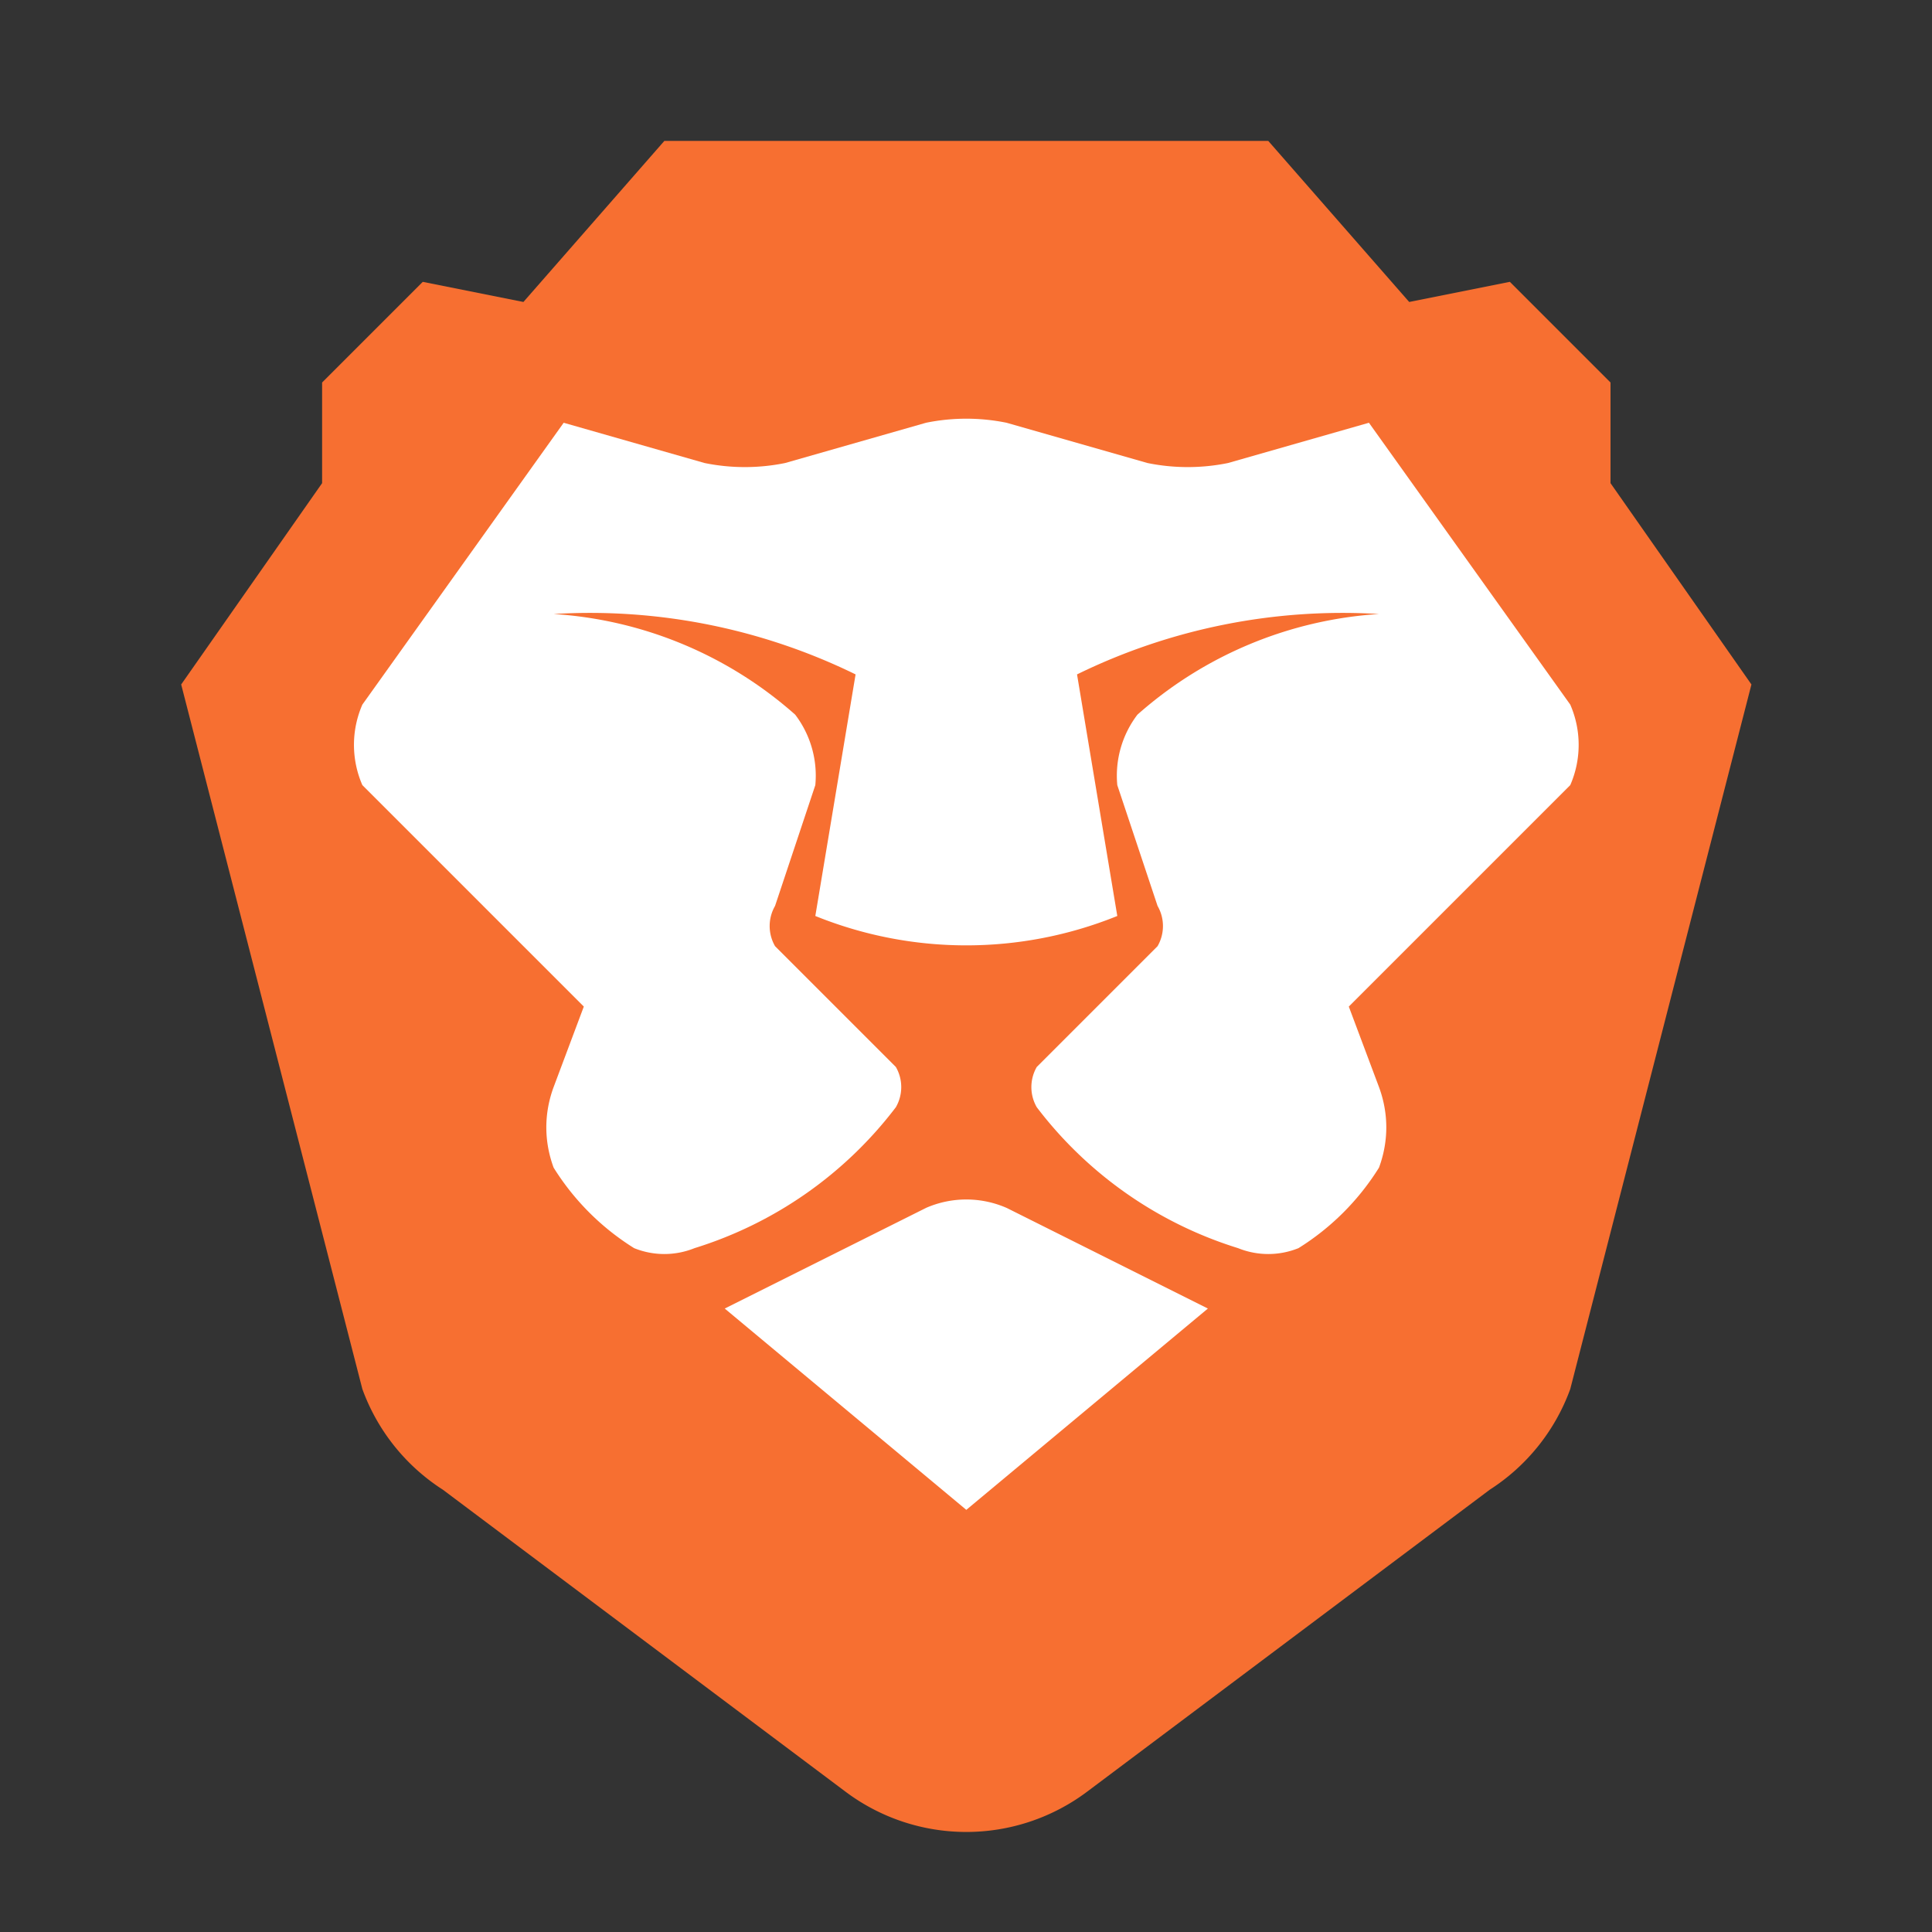 <?xml version="1.0" encoding="UTF-8"?>

<svg width="800px" height="800px" viewBox="0 0 100 100" xmlns="http://www.w3.org/2000/svg" version="1.1">
	<rect x="0" y="0" width="100" height="100" fill="#333333" stroke="none"/>
	<g transform="scale(0.521)">
	  <path style="fill:#F76F31;stroke:none;stroke-width:1;" d="m 66,14 60,0 14,16 10,-2 10,10 0,10 14,20 -18,70 a 20 20 0 0 1 -8,10 l -40,30 a 20 20 0 0 1 -24,0 l -40,-30 a 20 20 0 0 1 -8,-10 l -18,-70 14,-20 0,-10 10,-10 10,2 z" />
	  <path style="fill:#FFF;stroke:none;" d="m 56,42 14,4 a 20 20 0 0 0 8,0 l 14,-4 a 20,20 0 0 1 8,0 l 14,4 a 20 20 0 0 0 8,0 l 14,-4 20,28 a 10 10 0 0 1 0,8 l -22,22 3,8 a 20 15 0 0 1 0,8 a 25 25 0 0 1 -8,8 a 8 8 0 0 1 -6,0 a 40 40 0 0 1 -20,-14 a 4 4 0 0 1 0,-4 l 12,-12 a 4 4 0 0 0 0,-4 l -4,-12 a 10 10 0 0 1 2,-7 a 40 40 0 0 1 24,-10 a 60 60 0 0 0 -30,6 l 4,24 a 40,40 0 0 1 -30,0 l 4,-24 a 60 60 0 0 0 -30,-6 a 40 40 0 0 1 24,10 a 10 10 0 0 1 2,7 l -4,12 a 4 4 0 0 0 0,4 l 12,12 a 4 4 0 0 1 0,4 a 40 40 0 0 1 -20,14 a 8 8 0 0 1 -6,0 a 25 25 0 0 1 -8,-8 a 20 15 0 0 1 0,-8 l 3,-8 -22,-22 a 10 10 0 0 1 0,-8 z" />
	  <path style="fill:#FFF;stroke:none;" d="m 92,120 a 10 10 0 0 1 8,0 l 20,10 -24,20 -24,-20 z" />
	</g>
</svg>
